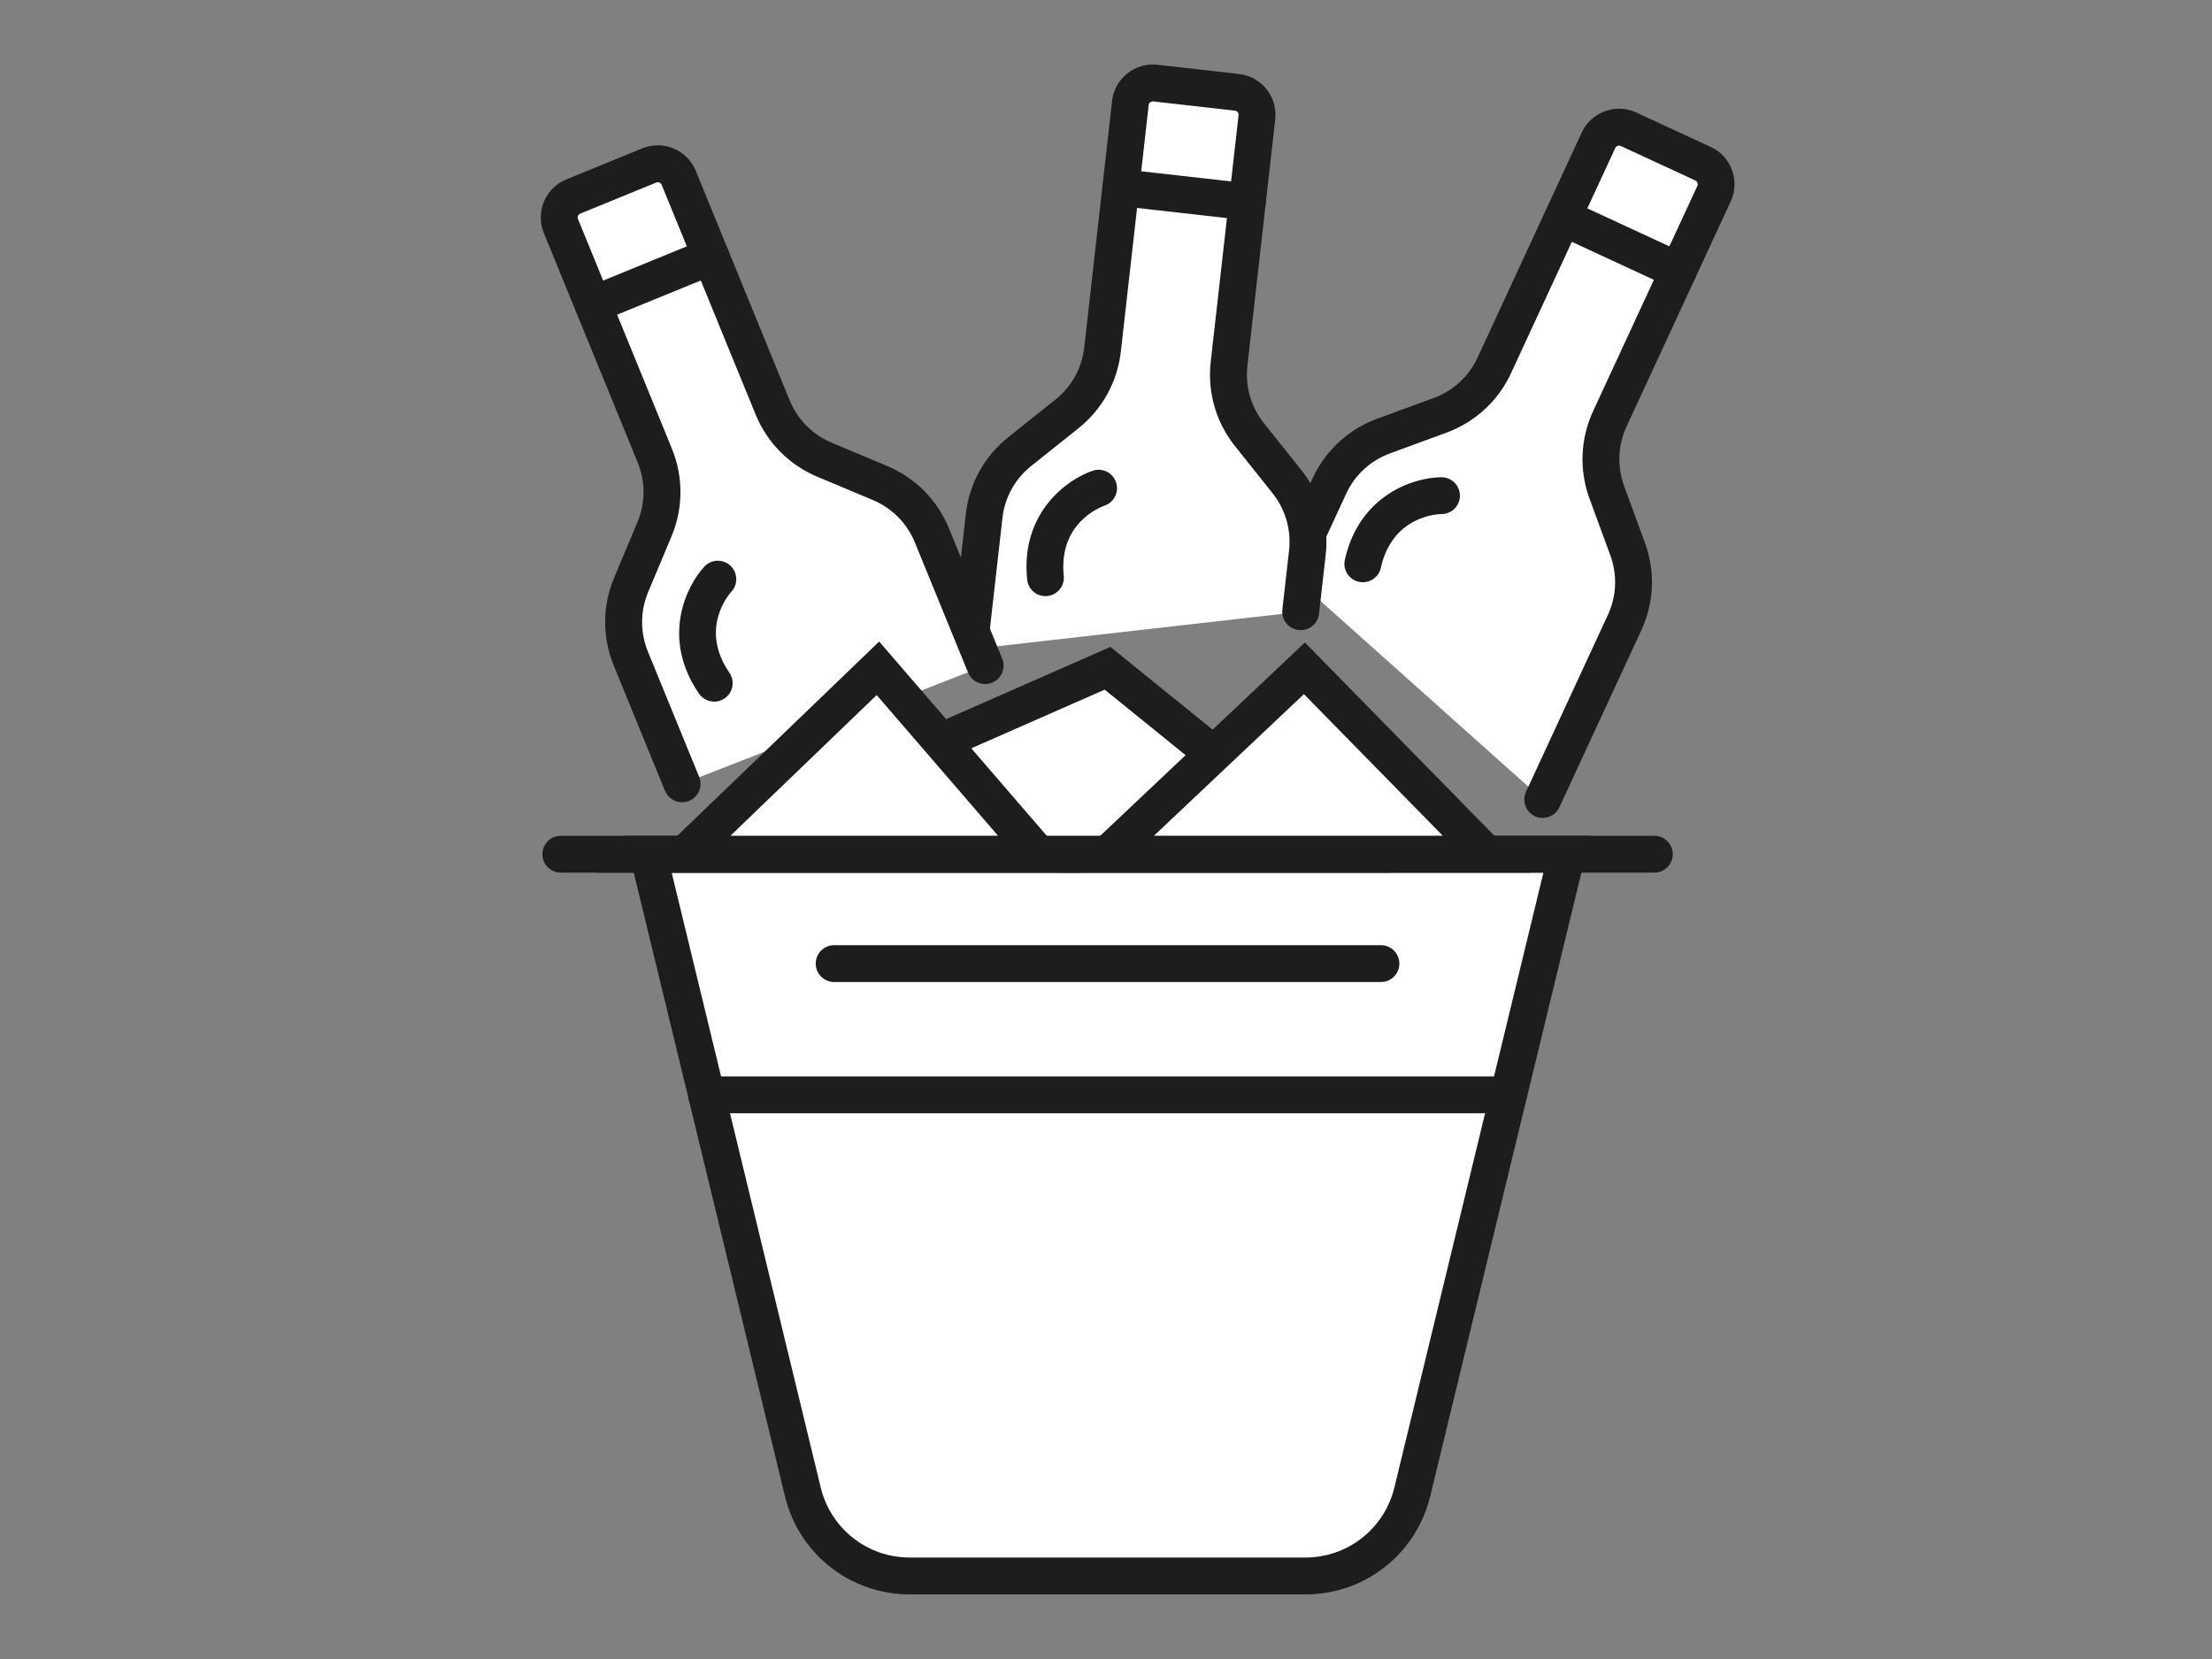 <?xml version="1.0" encoding="UTF-8"?>
<svg id="Ebene_1" xmlns="http://www.w3.org/2000/svg" version="1.1" viewBox="0 0 400 300">
  <rect x="0" y="0" width="400" height="300" fill="#808080" stroke="none"/>
  <!-- Generator: Adobe Illustrator 29.5.1, SVG Export Plug-In . SVG Version: 2.1.0 Build 141)  -->
  <defs>
    <style>
      .st0 {
        fill: #1d1d1b;
      }

      .st1 {
        fill: #fff;
      }
    </style>
  </defs>
  <g>
    <g>
      <path class="st1" d="M278.98,144.58l14.8-31.97c1.95-4.2,2.14-9.01.55-13.35l-3.74-10.19c-1.6-4.35-1.4-9.15.55-13.35l18.83-40.68c.95-2.05.06-4.48-1.99-5.42l-8.75-4.05-4.72-2.18c-2.05-.95-4.48-.06-5.42,1.99l-18.83,40.68c-1.95,4.2-5.48,7.46-9.83,9.06l-10.19,3.74c-4.35,1.6-7.88,4.86-9.83,9.06l-7.27,15.71"/>
      <path class="st0" d="M278.98,147.92c-.47,0-.94-.1-1.4-.31-1.67-.77-2.4-2.75-1.63-4.43l14.8-31.97c1.59-3.42,1.74-7.26.44-10.81l-3.74-10.19c-1.92-5.22-1.68-10.86.65-15.9l18.83-40.68c.11-.23.07-.44.02-.58-.05-.13-.16-.32-.39-.42l-13.47-6.23c-.37-.17-.82-.01-1,.37l-18.83,40.68c-2.33,5.04-6.49,8.87-11.7,10.79l-10.19,3.74c-3.54,1.3-6.37,3.9-7.95,7.33l-7.27,15.71c-.77,1.67-2.76,2.4-4.43,1.62-1.67-.77-2.4-2.75-1.63-4.43l7.27-15.71c2.33-5.04,6.49-8.87,11.7-10.79l10.19-3.74c3.54-1.3,6.37-3.9,7.95-7.33l18.83-40.68c1.72-3.71,6.14-5.33,9.85-3.62l13.47,6.23c1.8.83,3.17,2.31,3.85,4.18.68,1.86.6,3.88-.23,5.67l-18.83,40.68c-1.58,3.42-1.74,7.26-.44,10.81l3.74,10.19c1.92,5.22,1.68,10.86-.65,15.9l-14.8,31.97c-.56,1.22-1.77,1.93-3.03,1.93Z"/>
    </g>
    <g>
      <line class="st1" x1="282.62" y1="39.31" x2="303.5" y2="48.97"/>
      <path class="st0" d="M303.5,52.31c-.47,0-.94-.1-1.4-.31l-20.88-9.67c-1.67-.77-2.4-2.75-1.62-4.43.77-1.67,2.76-2.4,4.42-1.62l20.88,9.67c1.67.77,2.4,2.75,1.62,4.43-.56,1.22-1.77,1.93-3.03,1.93Z"/>
    </g>
  </g>
  <path class="st0" d="M246.45,105.29c-.24,0-.48-.03-.73-.08-1.8-.4-2.93-2.18-2.53-3.98,2.63-11.81,12.58-14.93,17.48-14.93,1.84,0,3.33,1.49,3.33,3.33s-1.48,3.32-3.31,3.33c-.93.01-8.92.42-10.99,9.72-.35,1.55-1.72,2.61-3.25,2.61Z"/>
  <g>
    <g>
      <path class="st1" d="M235.21,110.63l1.21-10.67c.52-4.6-.81-9.22-3.7-12.84l-6.77-8.49c-2.89-3.62-4.22-8.24-3.7-12.84l5.03-44.55c.25-2.24-1.36-4.27-3.6-4.52l-9.58-1.08-5.17-.58c-2.24-.25-4.27,1.36-4.52,3.6l-5.03,44.55c-.52,4.6-2.85,8.81-6.47,11.7l-8.49,6.77c-3.62,2.89-5.95,7.09-6.47,11.7l-2.72,24.06"/>
      <path class="st0" d="M175.25,120.74c-.13,0-.25,0-.38-.02-1.83-.21-3.15-1.86-2.94-3.69l2.72-24.06c.62-5.52,3.36-10.47,7.7-13.93l8.49-6.77c2.95-2.35,4.81-5.71,5.23-9.47l5.03-44.55c.46-4.07,4.14-6.99,8.21-6.54l14.75,1.67c1.97.22,3.73,1.2,4.97,2.75,1.24,1.55,1.79,3.49,1.57,5.46l-5.03,44.55c-.42,3.75.64,7.44,2.99,10.39l6.77,8.49c3.46,4.34,5.03,9.78,4.4,15.3l-1.21,10.67c-.21,1.83-1.86,3.16-3.69,2.94-1.83-.21-3.15-1.86-2.94-3.69l1.21-10.67c.42-3.75-.64-7.44-2.99-10.39l-6.77-8.49c-3.46-4.34-5.03-9.77-4.4-15.3l5.03-44.55c.03-.26-.07-.44-.16-.55s-.25-.25-.51-.28l-14.75-1.67c-.41-.04-.79.25-.83.66l-5.03,44.54c-.62,5.52-3.36,10.47-7.7,13.93l-8.49,6.77c-2.95,2.35-4.81,5.71-5.23,9.46l-2.72,24.06c-.19,1.7-1.64,2.96-3.31,2.96Z"/>
    </g>
    <g>
      <line class="st1" x1="202.7" y1="33.91" x2="225.57" y2="36.5"/>
      <path class="st0" d="M225.57,39.83c-.12,0-.25,0-.38-.02l-22.87-2.58c-1.83-.21-3.15-1.86-2.94-3.69.21-1.83,1.86-3.15,3.69-2.94l22.87,2.58c1.83.21,3.15,1.86,2.94,3.69-.19,1.7-1.63,2.96-3.31,2.96Z"/>
    </g>
  </g>
  <path class="st0" d="M189.05,107.8c-1.69,0-3.14-1.28-3.31-3-1.23-12.04,7.23-18.14,11.87-19.68,1.75-.58,3.63.36,4.21,2.11.58,1.74-.36,3.62-2.09,4.21-.87.31-8.33,3.21-7.37,12.69.19,1.83-1.15,3.47-2.98,3.65-.12.01-.23.02-.34.02Z"/>
  <g>
    <g>
      <path class="st1" d="M178.15,120.36l-9.62-23.53c-1.75-4.29-5.14-7.7-9.41-9.49l-10.01-4.2c-4.27-1.79-7.66-5.21-9.41-9.49l-16.97-41.49c-.85-2.09-3.24-3.09-5.33-2.23l-8.92,3.65-4.81,1.97c-2.09.85-3.09,3.24-2.23,5.33l16.97,41.49c1.75,4.29,1.73,9.1-.06,13.37l-4.2,10.01c-1.79,4.27-1.81,9.08-.06,13.37l9.26,22.63"/>
      <path class="st0" d="M123.34,145.07c-1.31,0-2.56-.78-3.09-2.07l-9.26-22.63c-2.1-5.14-2.08-10.8.07-15.92l4.2-10.01c1.46-3.48,1.48-7.32.05-10.82l-16.97-41.49c-1.55-3.79.27-8.13,4.06-9.68l13.74-5.62c3.79-1.55,8.13.27,9.68,4.06l16.97,41.49c1.43,3.49,4.13,6.22,7.61,7.68l10.01,4.2c5.12,2.15,9.1,6.16,11.2,11.31l9.62,23.53c.7,1.7-.12,3.65-1.82,4.35-1.7.7-3.65-.12-4.35-1.82l-9.62-23.53c-1.43-3.49-4.13-6.22-7.61-7.68l-10.01-4.2c-5.12-2.15-9.1-6.16-11.2-11.31l-16.97-41.49c-.16-.38-.6-.57-.98-.41l-13.74,5.62c-.38.16-.57.6-.41.98l16.97,41.49c2.1,5.14,2.08,10.8-.07,15.92l-4.2,10.01c-1.46,3.48-1.48,7.32-.05,10.82l9.26,22.63c.7,1.7-.12,3.65-1.82,4.35-.41.17-.84.25-1.26.25Z"/>
    </g>
    <g>
      <line class="st1" x1="107.24" y1="55.09" x2="128.54" y2="46.38"/>
      <path class="st0" d="M107.25,58.42c-1.31,0-2.56-.78-3.09-2.07-.7-1.7.12-3.65,1.82-4.35l21.3-8.71c1.71-.7,3.65.12,4.35,1.82.7,1.7-.12,3.65-1.82,4.35l-21.3,8.71c-.41.17-.84.25-1.26.25Z"/>
    </g>
  </g>
  <path class="st0" d="M129.15,126.87c-1.06,0-2.1-.5-2.75-1.44-6.86-9.97-2.37-19.38.97-22.97,1.25-1.35,3.36-1.42,4.71-.17,1.34,1.25,1.42,3.35.19,4.69-.62.69-5.77,6.82-.37,14.67,1.04,1.52.66,3.59-.86,4.64-.58.4-1.24.59-1.89.59Z"/>
  <g>
    <path class="st1" d="M200.28,284.98h35.76c9.19,0,17.18-6.29,19.34-15.22l27.95-115.3H117.23s27.95,115.3,27.95,115.3c2.16,8.93,10.16,15.22,19.34,15.22h35.76"/>
    <path class="st0" d="M236.04,288.32h-71.52c-10.76,0-20.05-7.3-22.58-17.76l-28.95-119.42h174.59l-28.95,119.42c-2.54,10.46-11.82,17.76-22.58,17.76ZM121.46,157.8l26.95,111.18c1.81,7.46,8.43,12.67,16.11,12.67h71.52c7.67,0,14.3-5.21,16.11-12.67l26.95-111.18H121.46Z"/>
  </g>
  <path class="st0" d="M299.16,157.8H101.41c-1.84,0-3.33-1.49-3.33-3.33s1.49-3.33,3.33-3.33h197.75c1.84,0,3.33,1.49,3.33,3.33s-1.49,3.33-3.33,3.33Z"/>
  <path class="st0" d="M249.72,177.58h-98.88c-1.84,0-3.33-1.49-3.33-3.33s1.49-3.33,3.33-3.33h98.88c1.84,0,3.33,1.49,3.33,3.33s-1.49,3.33-3.33,3.33Z"/>
  <path class="st0" d="M272.79,201.31H127.77c-1.84,0-3.33-1.49-3.33-3.33s1.49-3.33,3.33-3.33h145.02c1.84,0,3.33,1.49,3.33,3.33s-1.49,3.33-3.33,3.33Z"/>
  <g>
    <polygon class="st1" points="200.28 120.85 123.82 154.47 241.81 154.47 200.28 120.85"/>
    <path class="st0" d="M251.23,157.8H107.95l92.85-40.82,50.42,40.82ZM139.68,151.13h92.71l-32.63-26.42-60.08,26.42Z"/>
  </g>
  <g>
    <polygon class="st1" points="158.75 120.85 123.82 154.47 187.76 154.47 158.75 120.85"/>
    <path class="st0" d="M195.04,157.8h-79.49l43.43-41.79,36.06,41.79ZM132.09,151.13h48.39l-21.95-25.44-26.44,25.44Z"/>
  </g>
  <g>
    <polygon class="st1" points="235.88 120.85 200.28 154.47 268.84 154.47 235.88 120.85"/>
    <path class="st0" d="M276.77,157.8h-84.87l44.07-41.62,40.8,41.62ZM208.67,151.13h52.23l-25.11-25.61-27.12,25.61Z"/>
  </g>
</svg>